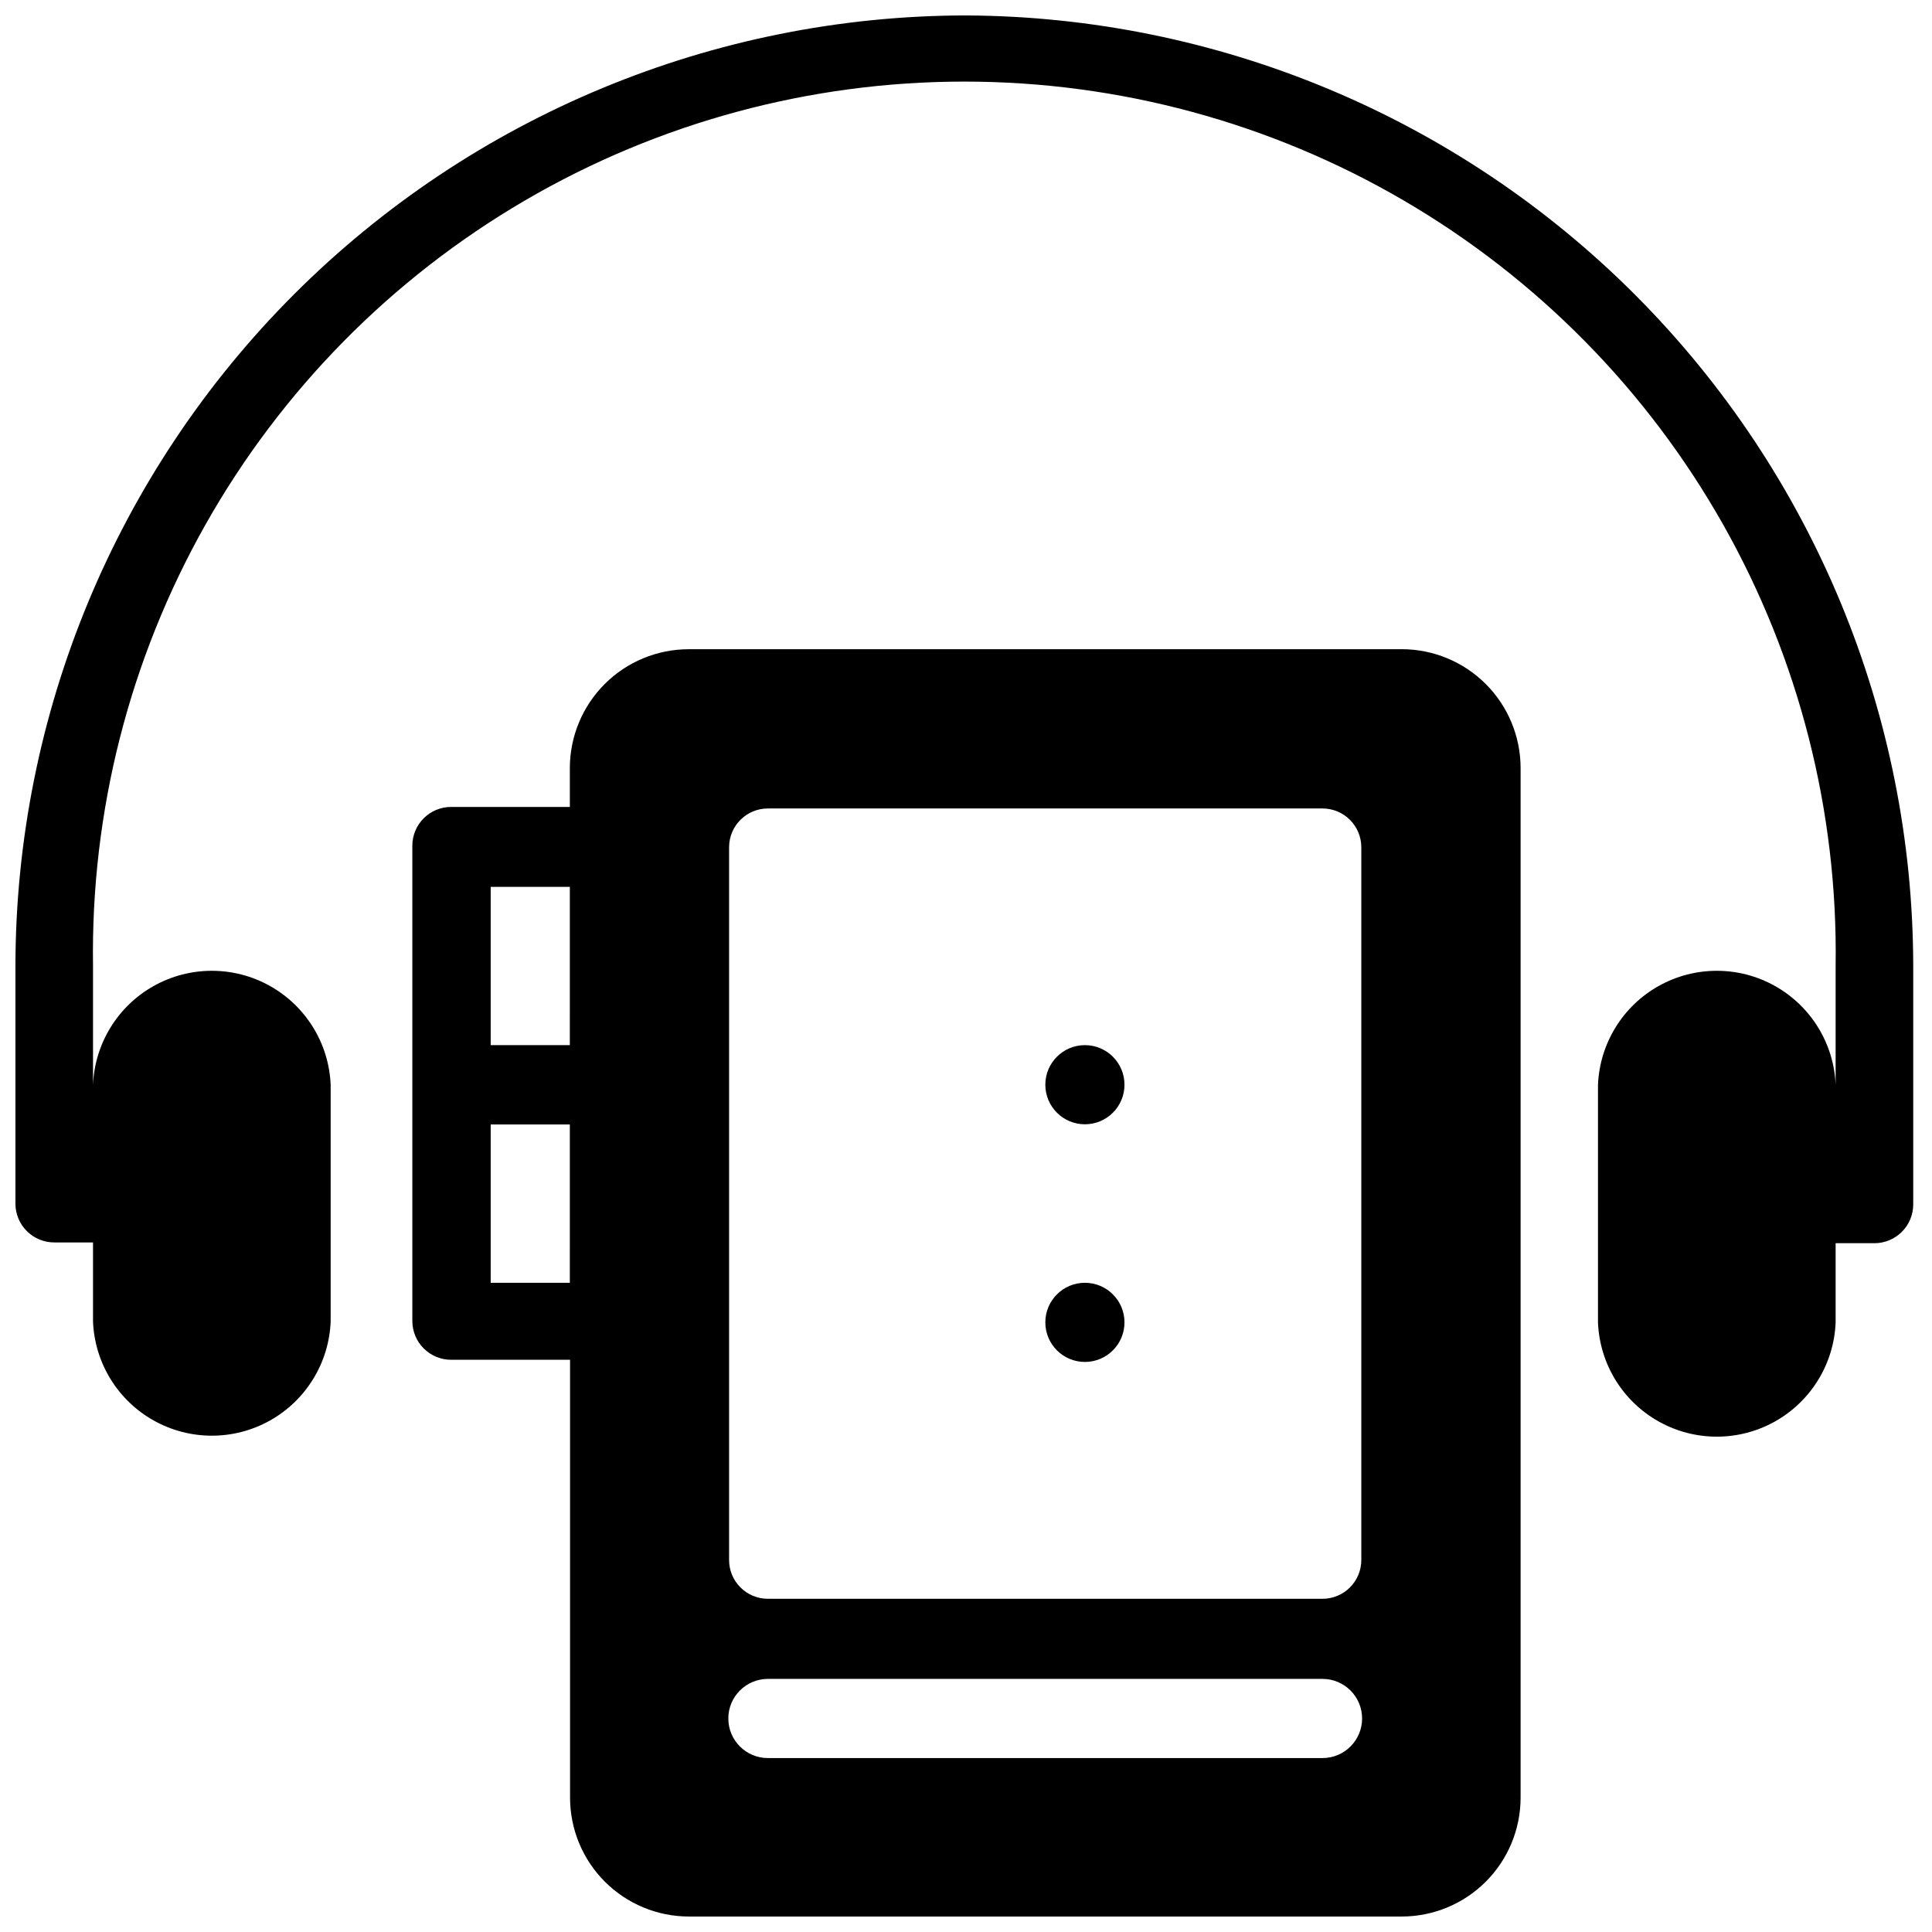 <?xml version="1.0" encoding="UTF-8"?>
<!-- Uploaded to: ICON Repo, www.svgrepo.com, Generator: ICON Repo Mixer Tools -->
<svg width="800px" height="800px" version="1.1" viewBox="144 144 512 512" xmlns="http://www.w3.org/2000/svg">
 <defs>
  <clipPath id="b">
   <path d="m253 316h294v335.9h-294z"/>
  </clipPath>
  <clipPath id="a">
   <path d="m148.09 148.09h503.81v376.91h-503.81z"/>
  </clipPath>
 </defs>
 <g clip-path="url(#b)">
  <path d="m515.46 316.05h-188.93c-8.359 0-16.375 3.32-22.285 9.23s-9.23 13.926-9.23 22.285v10.281h-31.461c-5.68 0-10.281 4.602-10.281 10.281v125.95c0 2.727 1.082 5.34 3.012 7.269 1.926 1.93 4.543 3.012 7.269 3.012h31.516v116.08c0.012 8.34 3.332 16.336 9.227 22.23 5.898 5.898 13.895 9.219 22.234 9.23h188.93c8.348 0 16.355-3.312 22.266-9.211 5.906-5.898 9.234-13.902 9.246-22.25v-272.93c-0.012-8.352-3.34-16.352-9.246-22.254-5.91-5.898-13.918-9.211-22.266-9.211zm-220.45 167.9h-20.973v-41.949h20.977zm0-62.977h-20.973v-41.949h20.977zm199.47 188.93h-146.98c-5.793 0-10.488-4.695-10.488-10.488 0-5.793 4.695-10.488 10.488-10.488h146.98c5.793 0 10.488 4.695 10.488 10.488 0 5.793-4.695 10.488-10.488 10.488zm10.281-52.488c0 2.727-1.082 5.34-3.012 7.269-1.926 1.93-4.543 3.012-7.269 3.012h-146.98c-5.68 0-10.285-4.606-10.285-10.281v-188.88c0-5.676 4.606-10.281 10.285-10.281h146.98c2.727 0 5.344 1.082 7.269 3.012 1.93 1.93 3.012 4.543 3.012 7.269z"/>
 </g>
 <path d="m442 431.46c0 5.793-4.695 10.488-10.488 10.488s-10.488-4.695-10.488-10.488c0-5.793 4.695-10.488 10.488-10.488s10.488 4.695 10.488 10.488"/>
 <path d="m442 494.44c0 5.793-4.695 10.488-10.488 10.488s-10.488-4.695-10.488-10.488 4.695-10.488 10.488-10.488 10.488 4.695 10.488 10.488"/>
 <g clip-path="url(#a)">
  <path d="m400 148.09c-66.785 0.082-130.81 26.648-178.04 73.871s-73.789 111.25-73.871 178.04v62.977c0 2.727 1.082 5.34 3.012 7.269 1.93 1.926 4.543 3.012 7.269 3.012h10.281v20.977-0.004c0.445 10.949 6.539 20.879 16.102 26.23 9.562 5.348 21.215 5.348 30.777 0 9.559-5.352 15.656-15.281 16.098-26.23v-62.719c-0.441-10.945-6.539-20.879-16.098-26.227-9.562-5.352-21.215-5.352-30.777 0-9.562 5.348-15.656 15.281-16.102 26.227v-31.512c-0.609-40.922 9.668-81.273 29.777-116.92s49.328-65.305 84.668-85.941c35.344-20.641 75.535-31.516 116.46-31.516s81.117 10.875 116.46 31.516c35.34 20.637 64.562 50.297 84.672 85.941s30.387 75.996 29.773 116.92v31.516-0.004c-0.441-10.945-6.539-20.879-16.098-26.227-9.562-5.352-21.215-5.352-30.777 0-9.562 5.348-15.656 15.281-16.102 26.227v62.977c0.445 10.949 6.539 20.879 16.102 26.23 9.562 5.348 21.215 5.348 30.777 0 9.559-5.352 15.656-15.281 16.098-26.23v-21.027h10.281c2.727 0 5.344-1.082 7.273-3.012 1.926-1.926 3.012-4.543 3.012-7.269v-63.18c-0.082-66.637-26.527-130.53-73.562-177.73-47.035-47.199-110.84-73.867-177.47-74.18z"/>
 </g>
</svg>